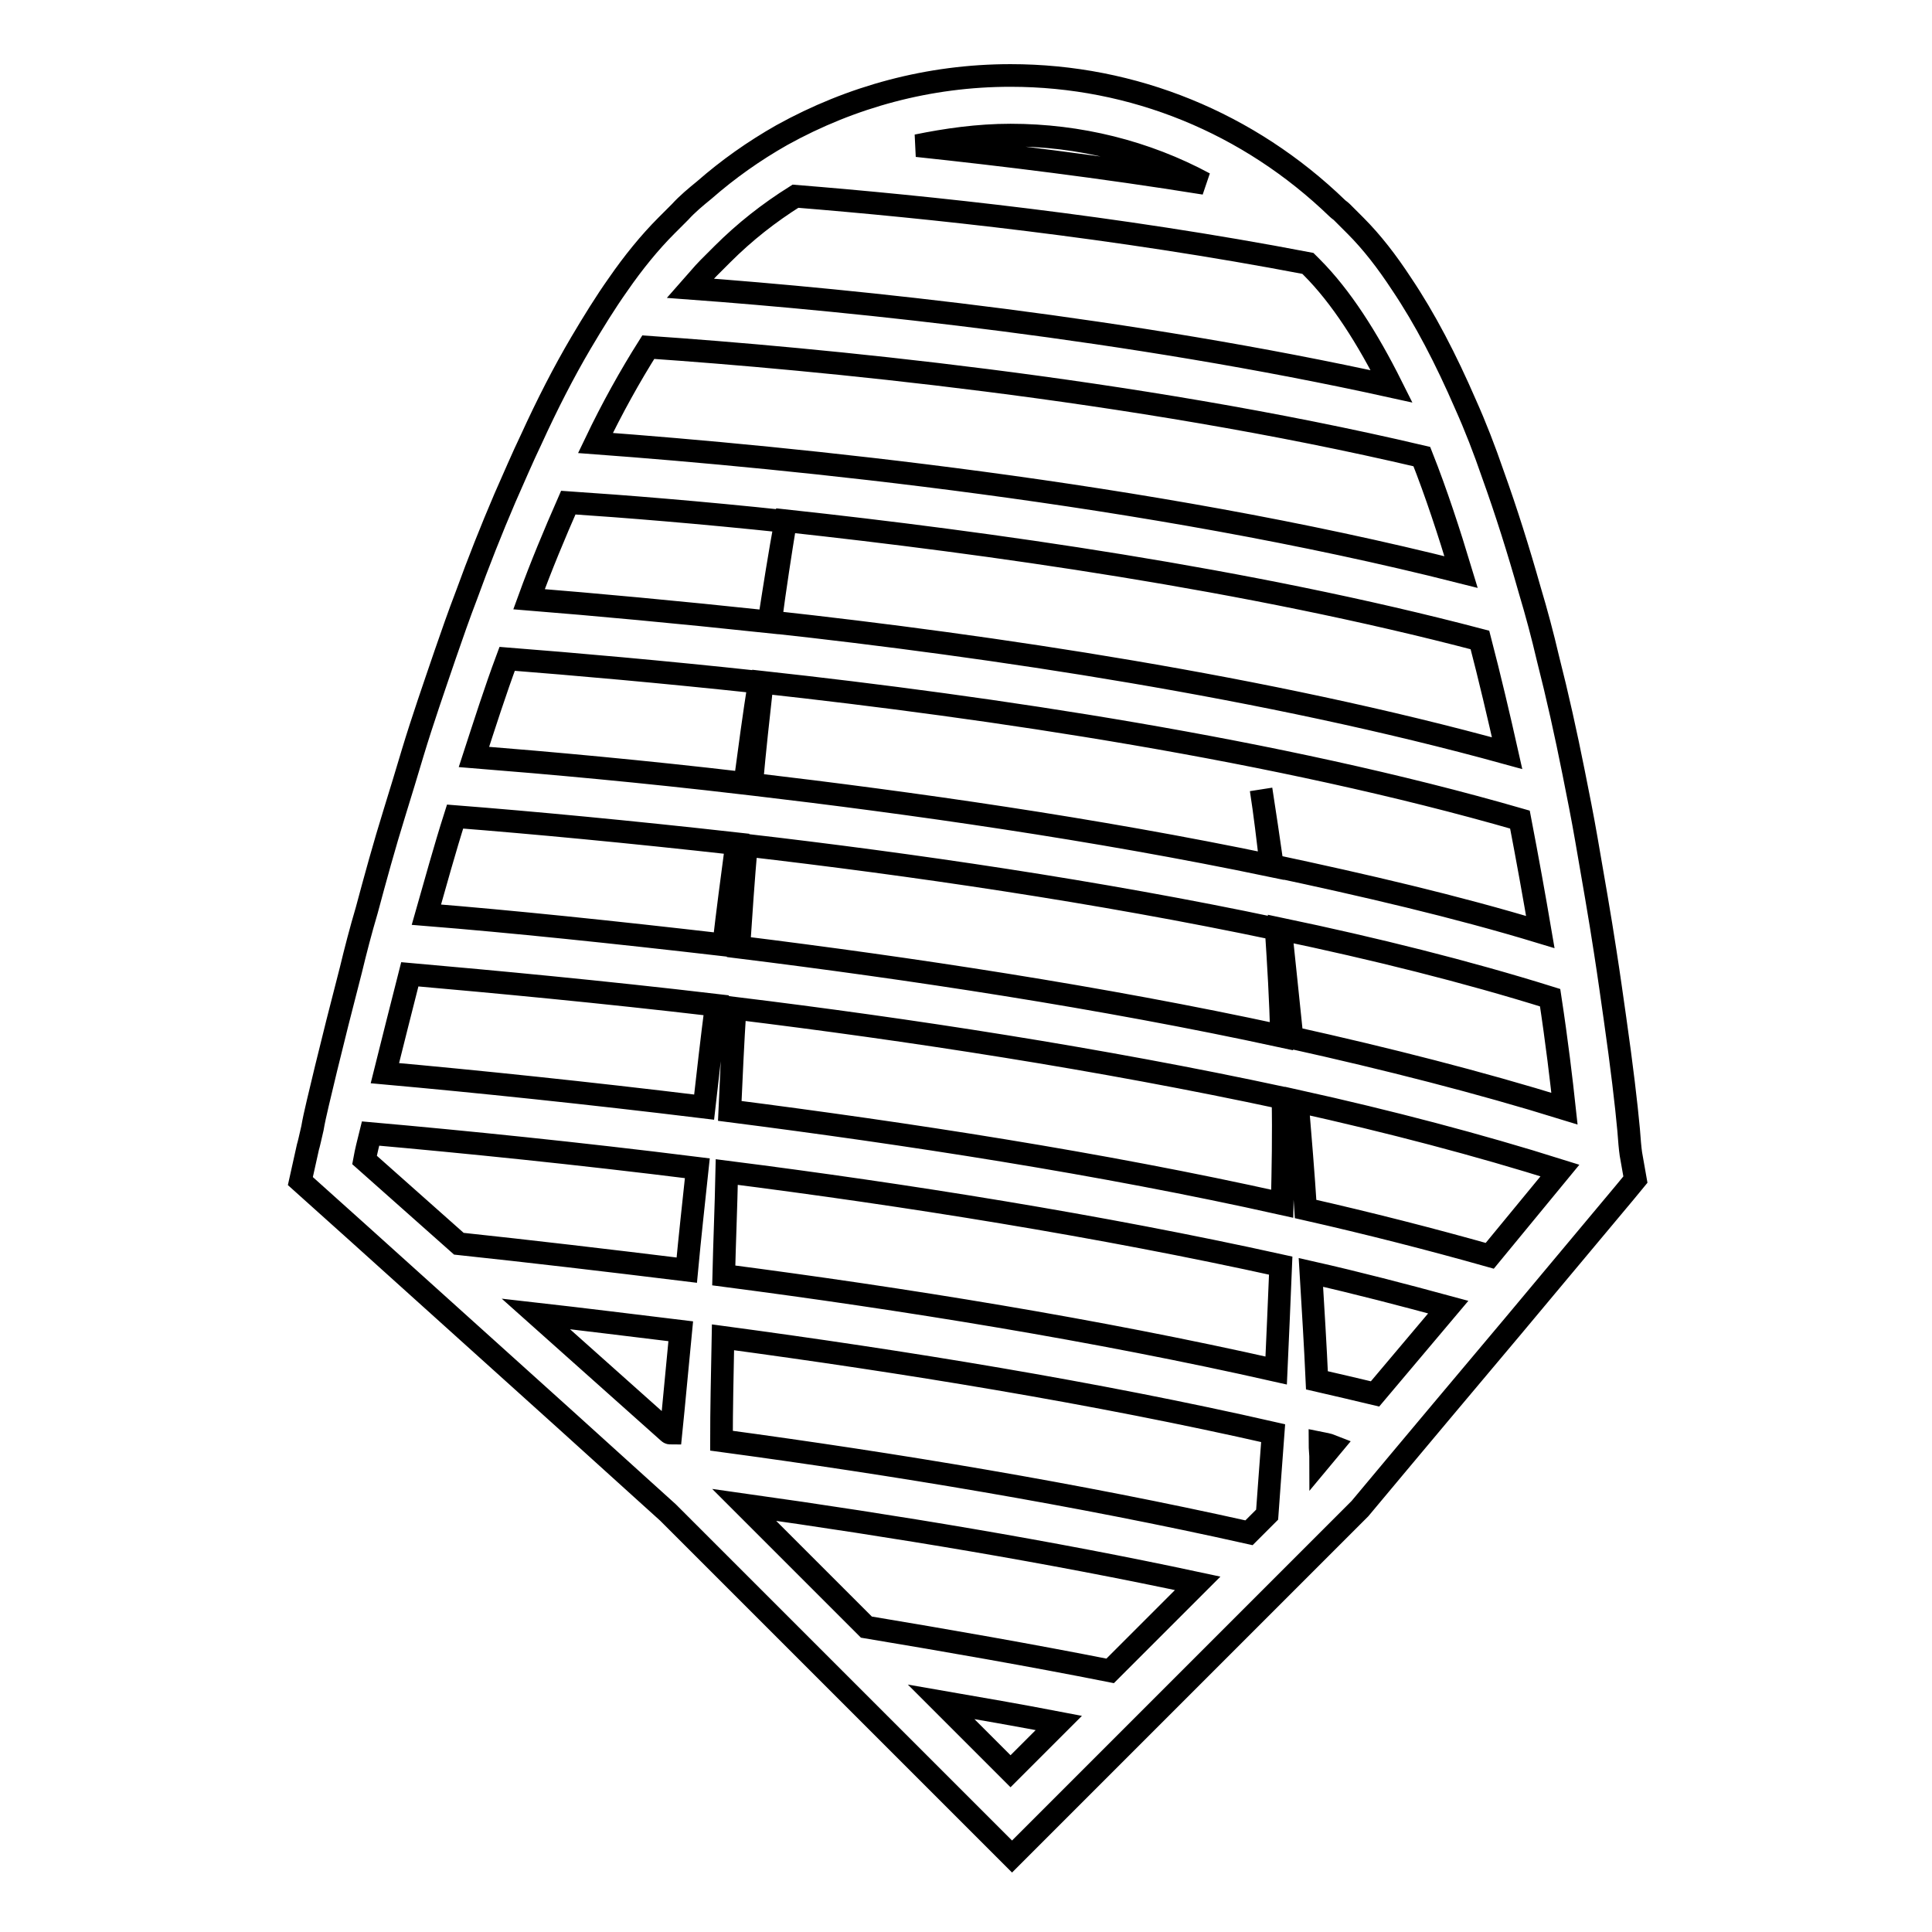 <?xml version="1.0" encoding="utf-8"?>
<!-- Svg Vector Icons : http://www.onlinewebfonts.com/icon -->
<!DOCTYPE svg PUBLIC "-//W3C//DTD SVG 1.1//EN" "http://www.w3.org/Graphics/SVG/1.1/DTD/svg11.dtd">
<svg version="1.1" xmlns="http://www.w3.org/2000/svg" xmlns:xlink="http://www.w3.org/1999/xlink" x="0px" y="0px" viewBox="0 0 256 256" enable-background="new 0 0 256 256" xml:space="preserve">
<g> <path stroke-width="3" fill-opacity="0" stroke="#000000"  d="M216.1,152.9c-0.1-0.7-0.2-1.8-0.3-3.2c-0.3-3.3-0.9-8.4-1.8-14.7c-0.4-2.8-0.8-5.7-1.3-8.9 c-0.7-4.6-1.6-9.7-2.5-14.9c-0.5-2.9-1.1-5.9-1.7-8.9c-1-5-2.1-10-3.4-15.1c-0.7-3-1.5-6-2.4-9c-1.5-5.3-3.1-10.4-4.9-15.4 c-1.1-3.2-2.3-6.3-3.6-9.2c-2.6-6-5.4-11.4-8.5-16c-1.9-2.9-3.9-5.5-6.1-7.7l-1.8-1.8c-0.2-0.2-0.4-0.3-0.6-0.5 C165.5,16.3,150.2,10,133.9,10c-10.8,0-21.1,2.8-30.3,7.9c-3.7,2.1-7.1,4.5-10.3,7.3c-1.1,0.9-2.2,1.8-3.2,2.9l-1.8,1.8 c-2.2,2.2-4.4,4.9-6.4,7.8c-1.7,2.4-3.3,5-4.9,7.7c-2.3,3.9-4.5,8.2-6.6,12.8c-1.2,2.5-2.3,5.1-3.5,7.8c-1.8,4.2-3.5,8.5-5.1,12.9 c-1,2.6-1.9,5.2-2.8,7.8c-1.5,4.4-3,8.7-4.3,13c-0.8,2.7-1.6,5.3-2.4,7.9c-1.4,4.5-2.6,8.9-3.7,13c-0.8,2.7-1.5,5.4-2.1,7.9 c-1.3,5-2.4,9.4-3.3,13.1c-0.8,3.4-1.5,6.1-1.8,7.9c-0.3,1.3-0.5,2.2-0.6,2.5l-1,4.5l7.8,7l10.1,9.1l17.2,15.5l10.5,9.5l3.1,2.8 l13.2,13.2l9.7,9.7l22.7,22.7l15.8-15.8l6.8-6.8l11.5-11.5l6.7-6.7l5.3-5.3l5.1-6.1l5.7-6.8l9.5-11.3l5.6-6.7l9.2-11l1.4-1.7 L216.1,152.9L216.1,152.9z M204.1,123.5c-11.2-3.4-23.3-6.2-35.5-8.8c-0.5-3.5-1-6.9-1.5-10.1c0.5,3.2,0.9,6.6,1.3,10.1 c-23.5-4.9-47.6-8.3-68.8-10.8c0.4-4.5,0.9-9,1.4-13.5c30.1,3.3,68.2,8.9,100.4,18.2C202.4,113.8,203.3,118.8,204.1,123.5z  M169.9,159.5c-24.2-5.4-49.8-9.3-73.2-12.3c0.2-4.4,0.4-9,0.7-13.6c22.9,2.8,48.4,6.7,72.6,11.9 C170.1,150.3,170,154.9,169.9,159.5L169.9,159.5z M169.7,167.7c-0.2,4.9-0.4,9.5-0.6,13.9c-23.9-5.4-49.4-9.5-73.2-12.6 c0.1-4.3,0.3-8.9,0.4-13.7C119.9,158.3,145.7,162.4,169.7,167.7z M97.9,125.5c0.3-4.5,0.6-9,1-13.5c21.6,2.5,46.5,6.1,70.2,11.1 c0.3,4.6,0.6,9.4,0.7,14.2C145.8,132.1,120.5,128.3,97.9,125.5z M196.1,84.8c1.3,5,2.5,10.1,3.6,15c-31.9-8.8-68.4-14.2-97.6-17.4 c0.6-4.6,1.3-9.1,2-13.4C130.8,71.9,165.3,76.7,196.1,84.8z M133.9,17.9c9.1,0,17.9,2.2,25.7,6.4c-13.7-2.2-26.8-3.8-38.1-5 C125.4,18.5,129.6,17.9,133.9,17.9z M93.9,35.5l1.8-1.8c3-3,6.2-5.5,9.7-7.7c17.3,1.4,42.3,4,67.9,8.9l0.5,0.5 c3.9,3.9,7.4,9.4,10.6,15.8c-34.9-7.7-71.2-11.4-92.9-13C92.3,37.3,93.1,36.3,93.9,35.5L93.9,35.5z M85.9,46 c21.7,1.5,63.8,5.4,102.5,14.5c1.9,4.8,3.6,10,5.2,15.3c-41.9-10.6-89.1-15.2-114.7-17.1C81.1,54.1,83.5,49.8,85.9,46z M75.3,66.6 c7.5,0.5,17.5,1.3,28.8,2.5c-0.8,4.3-1.5,8.8-2.2,13.3c-12.2-1.3-23.1-2.3-31.8-3C71.7,75,73.5,70.7,75.3,66.6z M67.2,87.3 c8.9,0.7,20.4,1.7,33.4,3.1c-0.7,4.4-1.3,8.9-1.9,13.4c-13.6-1.6-25.9-2.7-35.9-3.5C64.2,96,65.6,91.6,67.2,87.3z M60.3,108.2 c10.2,0.8,23,2,37.3,3.6c-0.6,4.5-1.2,9-1.7,13.4c-14.7-1.7-28.2-3.1-39.4-4C57.7,117,58.9,112.6,60.3,108.2z M54.3,129.1 c11.3,1,25.3,2.3,40.6,4.1c-0.6,4.6-1.1,9.1-1.6,13.5c-15.6-1.9-30.1-3.4-42.3-4.5C52,138.2,53.1,133.8,54.3,129.1z M48.3,153.7 c0.2-1.1,0.5-2.3,0.8-3.5c12.4,1.1,27.3,2.6,43.3,4.6c-0.5,4.7-1,9.2-1.4,13.5c-10.6-1.3-20.8-2.5-30.2-3.5L48.3,153.7z M71,174.1 c6.2,0.7,12.6,1.5,19.2,2.3c-0.5,5.1-0.9,9.6-1.3,13.5c-0.1,0-0.2,0-0.3-0.1L71,174.1z M133.9,234.7l-9.2-9.2 c5.2,0.9,10.4,1.8,15.6,2.8L133.9,234.7z M147.1,221.4c-10.6-2.1-21.5-4-32.3-5.8l-16.2-16.2c19.9,2.8,40.5,6.2,60.1,10.4 L147.1,221.4L147.1,221.4z M95.6,190.9c0-4,0.1-8.6,0.2-13.7c23.8,3.2,49.2,7.3,72.9,12.7c-0.3,4.2-0.6,7.8-0.8,10.8l-2.4,2.4 C142.7,198,118.6,194,95.6,190.9L95.6,190.9z M175,193.4c0-0.7-0.1-1.4-0.1-2.2c0.5,0.1,1.1,0.2,1.6,0.4L175,193.4L175,193.4z  M182.2,184.7c-2.5-0.6-5.1-1.2-7.7-1.8c-0.2-4.5-0.5-9.3-0.8-14.3c6.2,1.4,12.3,3,18.2,4.6L182.2,184.7z M197.4,166.4 c-7.8-2.2-16-4.3-24.4-6.2c-0.3-4.7-0.7-9.5-1.1-14.3c12.2,2.7,24,5.8,34.8,9.2L197.4,166.4z M171.2,137.5c-0.5-4.8-1-9.7-1.5-14.4 c12.4,2.6,24.5,5.6,35.7,9.1c0.9,5.9,1.5,11,1.9,14.7C196,143.4,183.8,140.3,171.2,137.5z"/></g>
</svg>